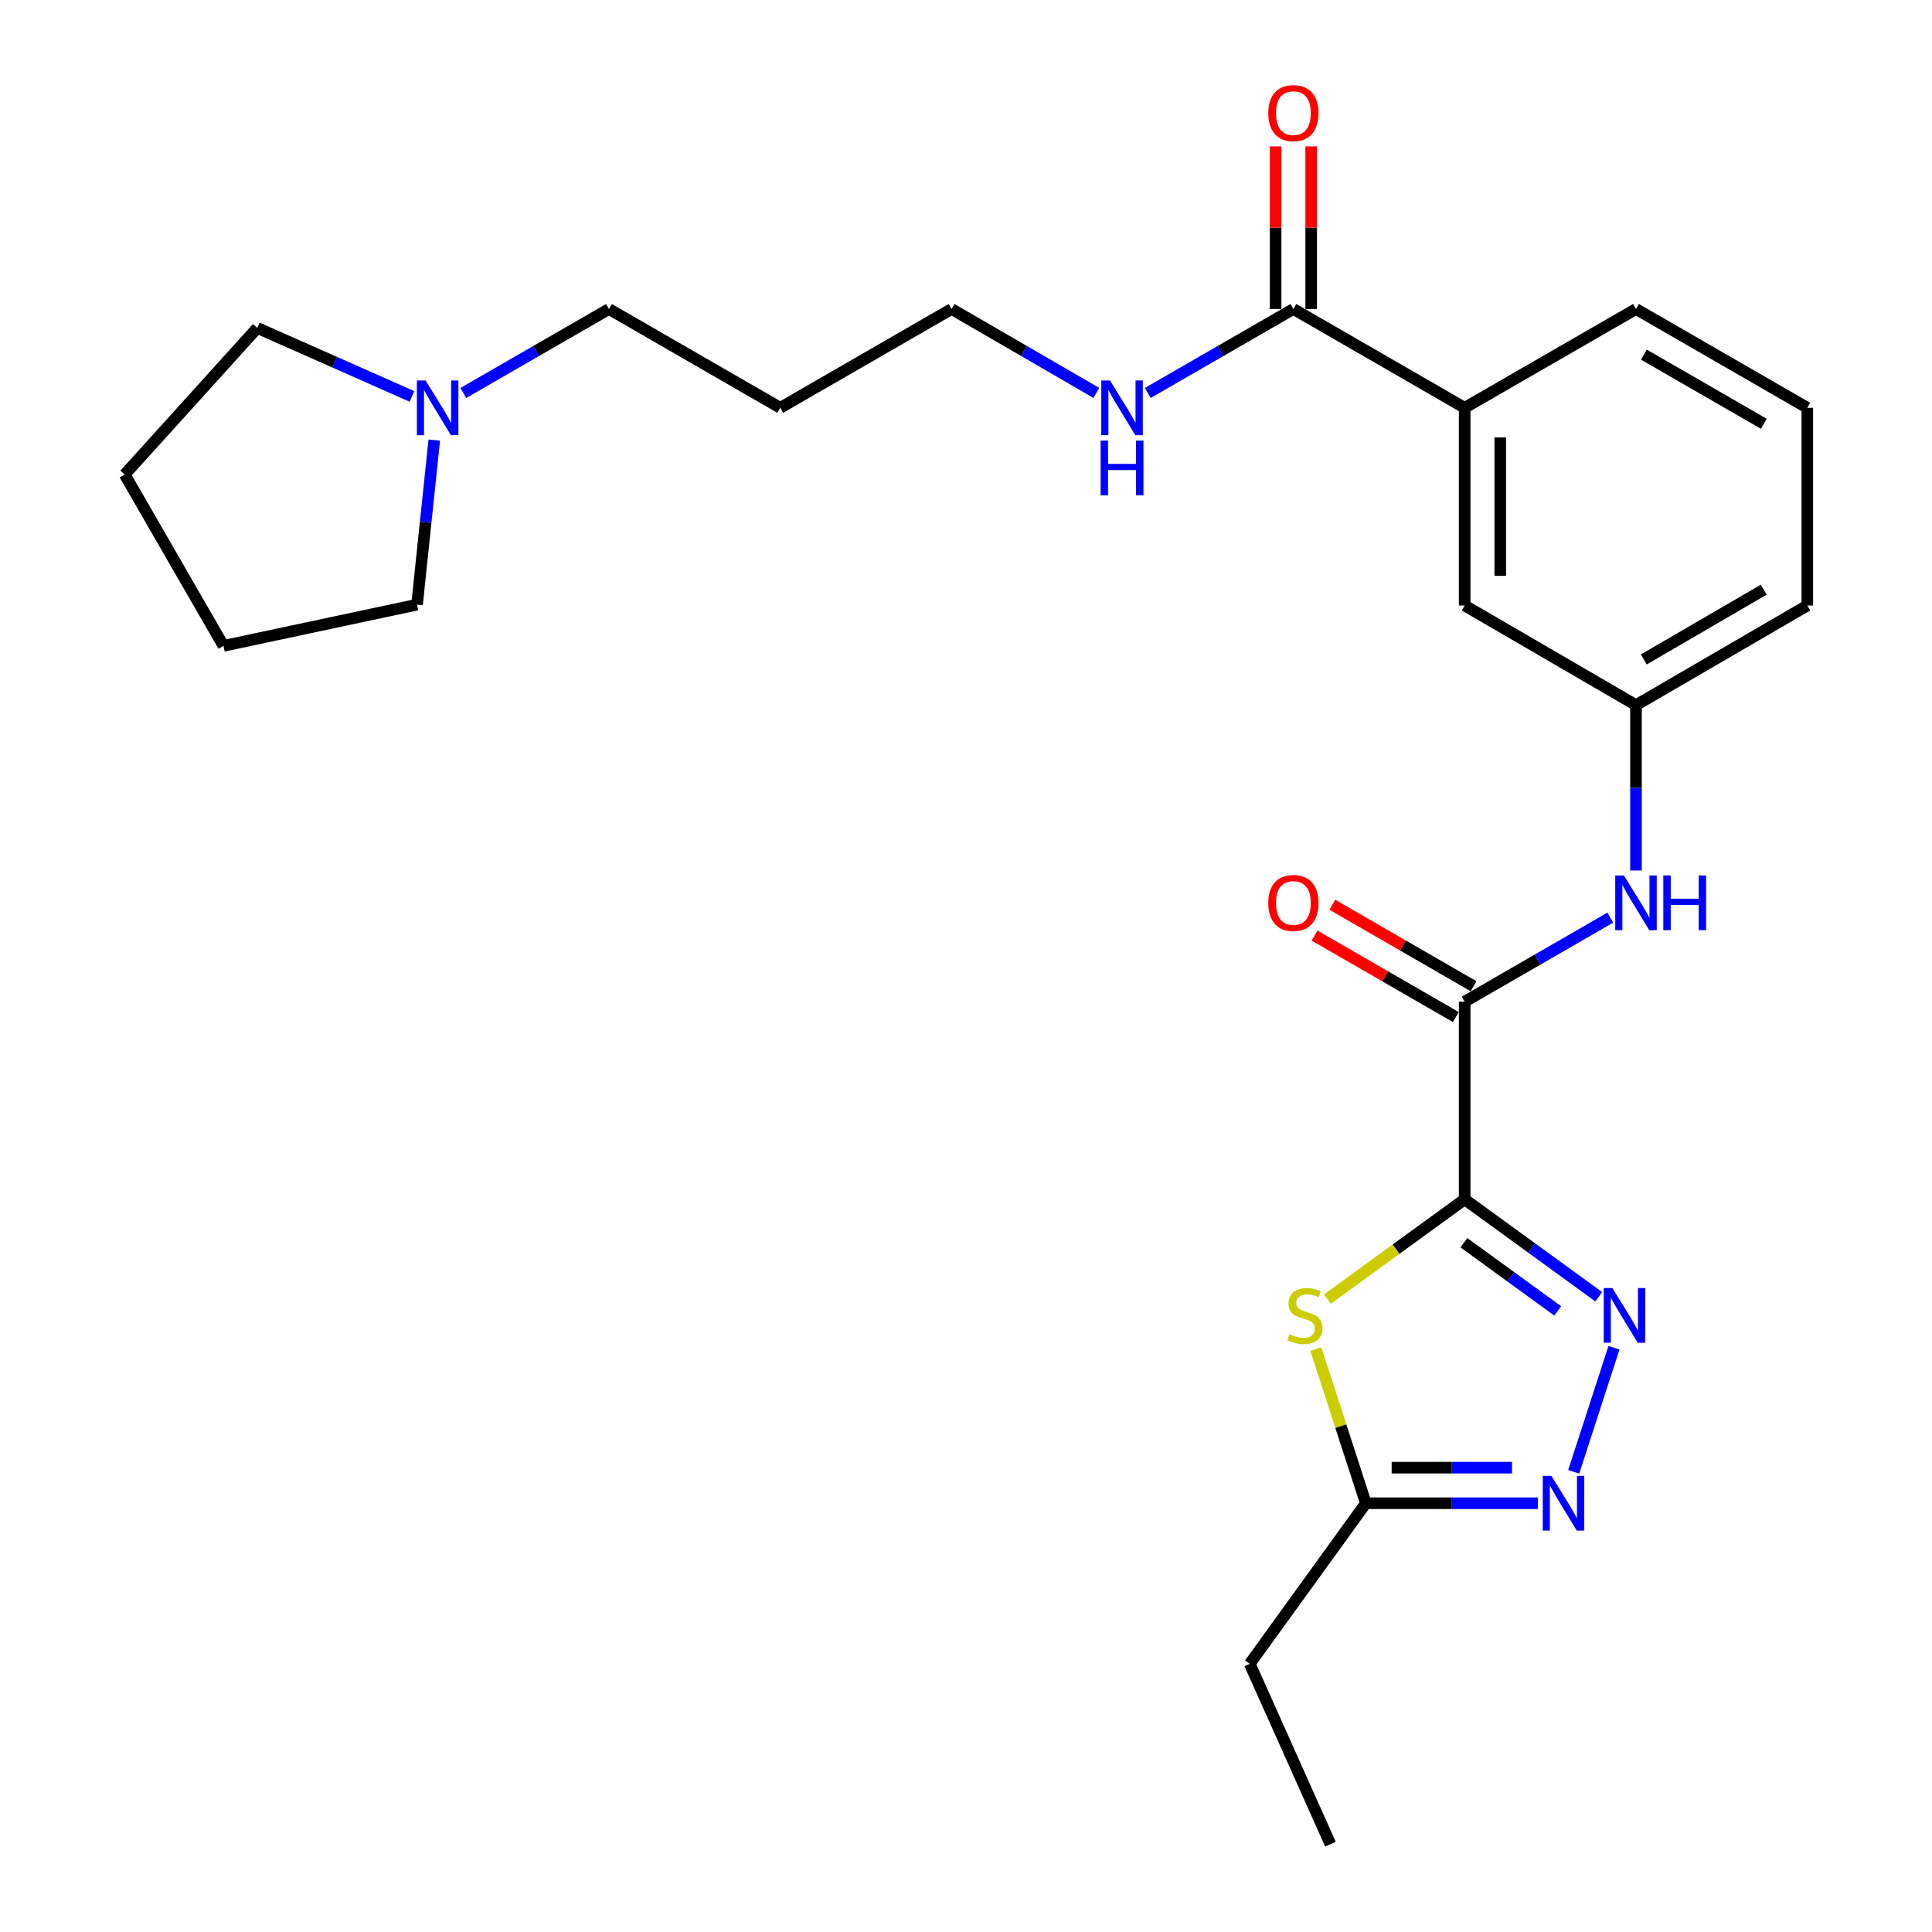 <?xml version='1.0' encoding='iso-8859-1'?>
<svg version='1.1' baseProfile='full'
              xmlns='http://www.w3.org/2000/svg'
                      xmlns:rdkit='http://www.rdkit.org/xml'
                      xmlns:xlink='http://www.w3.org/1999/xlink'
                  xml:space='preserve'
width='1000px' height='1000px' viewBox='0 0 1000 1000'>
<!-- END OF HEADER -->
<rect style='opacity:1.0;fill:#FFFFFF;stroke:none' width='1000' height='1000' x='0' y='0'> </rect>
<path class='bond-0' d='M 758.117,620.763 L 792.821,645.984' style='fill:none;fill-rule:evenodd;stroke:#000000;stroke-width:6px;stroke-linecap:butt;stroke-linejoin:miter;stroke-opacity:1' />
<path class='bond-0' d='M 792.821,645.984 L 827.525,671.205' style='fill:none;fill-rule:evenodd;stroke:#0000FF;stroke-width:6px;stroke-linecap:butt;stroke-linejoin:miter;stroke-opacity:1' />
<path class='bond-0' d='M 757.702,643.226 L 781.995,660.88' style='fill:none;fill-rule:evenodd;stroke:#000000;stroke-width:6px;stroke-linecap:butt;stroke-linejoin:miter;stroke-opacity:1' />
<path class='bond-0' d='M 781.995,660.88 L 806.288,678.535' style='fill:none;fill-rule:evenodd;stroke:#0000FF;stroke-width:6px;stroke-linecap:butt;stroke-linejoin:miter;stroke-opacity:1' />
<path class='bond-1' d='M 758.117,620.763 L 722.588,646.586' style='fill:none;fill-rule:evenodd;stroke:#000000;stroke-width:6px;stroke-linecap:butt;stroke-linejoin:miter;stroke-opacity:1' />
<path class='bond-1' d='M 722.588,646.586 L 687.059,672.41' style='fill:none;fill-rule:evenodd;stroke:#CCCC00;stroke-width:6px;stroke-linecap:butt;stroke-linejoin:miter;stroke-opacity:1' />
<path class='bond-2' d='M 758.117,620.763 L 758.117,518.447' style='fill:none;fill-rule:evenodd;stroke:#000000;stroke-width:6px;stroke-linecap:butt;stroke-linejoin:miter;stroke-opacity:1' />
<path class='bond-3' d='M 835.396,697.582 L 814.553,761.803' style='fill:none;fill-rule:evenodd;stroke:#0000FF;stroke-width:6px;stroke-linecap:butt;stroke-linejoin:miter;stroke-opacity:1' />
<path class='bond-4' d='M 681.081,698.302 L 694.023,738.19' style='fill:none;fill-rule:evenodd;stroke:#CCCC00;stroke-width:6px;stroke-linecap:butt;stroke-linejoin:miter;stroke-opacity:1' />
<path class='bond-4' d='M 694.023,738.19 L 706.964,778.078' style='fill:none;fill-rule:evenodd;stroke:#000000;stroke-width:6px;stroke-linecap:butt;stroke-linejoin:miter;stroke-opacity:1' />
<path class='bond-5' d='M 758.117,518.447 L 795.802,496.707' style='fill:none;fill-rule:evenodd;stroke:#000000;stroke-width:6px;stroke-linecap:butt;stroke-linejoin:miter;stroke-opacity:1' />
<path class='bond-5' d='M 795.802,496.707 L 833.487,474.966' style='fill:none;fill-rule:evenodd;stroke:#0000FF;stroke-width:6px;stroke-linecap:butt;stroke-linejoin:miter;stroke-opacity:1' />
<path class='bond-9' d='M 762.719,510.472 L 726.169,489.384' style='fill:none;fill-rule:evenodd;stroke:#000000;stroke-width:6px;stroke-linecap:butt;stroke-linejoin:miter;stroke-opacity:1' />
<path class='bond-9' d='M 726.169,489.384 L 689.62,468.296' style='fill:none;fill-rule:evenodd;stroke:#FF0000;stroke-width:6px;stroke-linecap:butt;stroke-linejoin:miter;stroke-opacity:1' />
<path class='bond-9' d='M 753.516,526.422 L 716.966,505.334' style='fill:none;fill-rule:evenodd;stroke:#000000;stroke-width:6px;stroke-linecap:butt;stroke-linejoin:miter;stroke-opacity:1' />
<path class='bond-9' d='M 716.966,505.334 L 680.417,484.246' style='fill:none;fill-rule:evenodd;stroke:#FF0000;stroke-width:6px;stroke-linecap:butt;stroke-linejoin:miter;stroke-opacity:1' />
<path class='bond-26' d='M 795.973,778.078 L 751.469,778.078' style='fill:none;fill-rule:evenodd;stroke:#0000FF;stroke-width:6px;stroke-linecap:butt;stroke-linejoin:miter;stroke-opacity:1' />
<path class='bond-26' d='M 751.469,778.078 L 706.964,778.078' style='fill:none;fill-rule:evenodd;stroke:#000000;stroke-width:6px;stroke-linecap:butt;stroke-linejoin:miter;stroke-opacity:1' />
<path class='bond-26' d='M 782.621,759.663 L 751.469,759.663' style='fill:none;fill-rule:evenodd;stroke:#0000FF;stroke-width:6px;stroke-linecap:butt;stroke-linejoin:miter;stroke-opacity:1' />
<path class='bond-26' d='M 751.469,759.663 L 720.316,759.663' style='fill:none;fill-rule:evenodd;stroke:#000000;stroke-width:6px;stroke-linecap:butt;stroke-linejoin:miter;stroke-opacity:1' />
<path class='bond-16' d='M 706.964,778.078 L 646.86,861.191' style='fill:none;fill-rule:evenodd;stroke:#000000;stroke-width:6px;stroke-linecap:butt;stroke-linejoin:miter;stroke-opacity:1' />
<path class='bond-10' d='M 846.786,450.576 L 846.786,407.777' style='fill:none;fill-rule:evenodd;stroke:#0000FF;stroke-width:6px;stroke-linecap:butt;stroke-linejoin:miter;stroke-opacity:1' />
<path class='bond-10' d='M 846.786,407.777 L 846.786,364.978' style='fill:none;fill-rule:evenodd;stroke:#000000;stroke-width:6px;stroke-linecap:butt;stroke-linejoin:miter;stroke-opacity:1' />
<path class='bond-6' d='M 669.459,159.937 L 758.117,211.08' style='fill:none;fill-rule:evenodd;stroke:#000000;stroke-width:6px;stroke-linecap:butt;stroke-linejoin:miter;stroke-opacity:1' />
<path class='bond-12' d='M 678.667,159.937 L 678.667,117.852' style='fill:none;fill-rule:evenodd;stroke:#000000;stroke-width:6px;stroke-linecap:butt;stroke-linejoin:miter;stroke-opacity:1' />
<path class='bond-12' d='M 678.667,117.852 L 678.667,75.767' style='fill:none;fill-rule:evenodd;stroke:#FF0000;stroke-width:6px;stroke-linecap:butt;stroke-linejoin:miter;stroke-opacity:1' />
<path class='bond-12' d='M 660.252,159.937 L 660.252,117.852' style='fill:none;fill-rule:evenodd;stroke:#000000;stroke-width:6px;stroke-linecap:butt;stroke-linejoin:miter;stroke-opacity:1' />
<path class='bond-12' d='M 660.252,117.852 L 660.252,75.767' style='fill:none;fill-rule:evenodd;stroke:#FF0000;stroke-width:6px;stroke-linecap:butt;stroke-linejoin:miter;stroke-opacity:1' />
<path class='bond-13' d='M 669.459,159.937 L 631.765,181.674' style='fill:none;fill-rule:evenodd;stroke:#000000;stroke-width:6px;stroke-linecap:butt;stroke-linejoin:miter;stroke-opacity:1' />
<path class='bond-13' d='M 631.765,181.674 L 594.07,203.41' style='fill:none;fill-rule:evenodd;stroke:#0000FF;stroke-width:6px;stroke-linecap:butt;stroke-linejoin:miter;stroke-opacity:1' />
<path class='bond-7' d='M 758.117,211.08 L 758.117,313.406' style='fill:none;fill-rule:evenodd;stroke:#000000;stroke-width:6px;stroke-linecap:butt;stroke-linejoin:miter;stroke-opacity:1' />
<path class='bond-7' d='M 776.532,226.428 L 776.532,298.057' style='fill:none;fill-rule:evenodd;stroke:#000000;stroke-width:6px;stroke-linecap:butt;stroke-linejoin:miter;stroke-opacity:1' />
<path class='bond-27' d='M 758.117,211.08 L 846.786,159.937' style='fill:none;fill-rule:evenodd;stroke:#000000;stroke-width:6px;stroke-linecap:butt;stroke-linejoin:miter;stroke-opacity:1' />
<path class='bond-8' d='M 239.826,203.409 L 277.51,181.673' style='fill:none;fill-rule:evenodd;stroke:#0000FF;stroke-width:6px;stroke-linecap:butt;stroke-linejoin:miter;stroke-opacity:1' />
<path class='bond-8' d='M 277.51,181.673 L 315.195,159.937' style='fill:none;fill-rule:evenodd;stroke:#000000;stroke-width:6px;stroke-linecap:butt;stroke-linejoin:miter;stroke-opacity:1' />
<path class='bond-18' d='M 213.234,205.194 L 173.198,187.466' style='fill:none;fill-rule:evenodd;stroke:#0000FF;stroke-width:6px;stroke-linecap:butt;stroke-linejoin:miter;stroke-opacity:1' />
<path class='bond-18' d='M 173.198,187.466 L 133.162,169.738' style='fill:none;fill-rule:evenodd;stroke:#000000;stroke-width:6px;stroke-linecap:butt;stroke-linejoin:miter;stroke-opacity:1' />
<path class='bond-19' d='M 224.775,227.801 L 220.316,270.383' style='fill:none;fill-rule:evenodd;stroke:#0000FF;stroke-width:6px;stroke-linecap:butt;stroke-linejoin:miter;stroke-opacity:1' />
<path class='bond-19' d='M 220.316,270.383 L 215.856,312.966' style='fill:none;fill-rule:evenodd;stroke:#000000;stroke-width:6px;stroke-linecap:butt;stroke-linejoin:miter;stroke-opacity:1' />
<path class='bond-11' d='M 846.786,364.978 L 758.117,313.406' style='fill:none;fill-rule:evenodd;stroke:#000000;stroke-width:6px;stroke-linecap:butt;stroke-linejoin:miter;stroke-opacity:1' />
<path class='bond-22' d='M 846.786,364.978 L 935.464,313.406' style='fill:none;fill-rule:evenodd;stroke:#000000;stroke-width:6px;stroke-linecap:butt;stroke-linejoin:miter;stroke-opacity:1' />
<path class='bond-22' d='M 850.83,341.323 L 912.905,305.223' style='fill:none;fill-rule:evenodd;stroke:#000000;stroke-width:6px;stroke-linecap:butt;stroke-linejoin:miter;stroke-opacity:1' />
<path class='bond-21' d='M 567.481,203.376 L 530.011,181.657' style='fill:none;fill-rule:evenodd;stroke:#0000FF;stroke-width:6px;stroke-linecap:butt;stroke-linejoin:miter;stroke-opacity:1' />
<path class='bond-21' d='M 530.011,181.657 L 492.542,159.937' style='fill:none;fill-rule:evenodd;stroke:#000000;stroke-width:6px;stroke-linecap:butt;stroke-linejoin:miter;stroke-opacity:1' />
<path class='bond-14' d='M 315.195,159.937 L 403.863,211.08' style='fill:none;fill-rule:evenodd;stroke:#000000;stroke-width:6px;stroke-linecap:butt;stroke-linejoin:miter;stroke-opacity:1' />
<path class='bond-15' d='M 403.863,211.08 L 492.542,159.937' style='fill:none;fill-rule:evenodd;stroke:#000000;stroke-width:6px;stroke-linecap:butt;stroke-linejoin:miter;stroke-opacity:1' />
<path class='bond-23' d='M 646.86,861.191 L 688.642,954.545' style='fill:none;fill-rule:evenodd;stroke:#000000;stroke-width:6px;stroke-linecap:butt;stroke-linejoin:miter;stroke-opacity:1' />
<path class='bond-17' d='M 846.786,159.937 L 935.464,211.08' style='fill:none;fill-rule:evenodd;stroke:#000000;stroke-width:6px;stroke-linecap:butt;stroke-linejoin:miter;stroke-opacity:1' />
<path class='bond-17' d='M 850.888,183.561 L 912.963,219.36' style='fill:none;fill-rule:evenodd;stroke:#000000;stroke-width:6px;stroke-linecap:butt;stroke-linejoin:miter;stroke-opacity:1' />
<path class='bond-25' d='M 133.162,169.738 L 64.536,245.608' style='fill:none;fill-rule:evenodd;stroke:#000000;stroke-width:6px;stroke-linecap:butt;stroke-linejoin:miter;stroke-opacity:1' />
<path class='bond-24' d='M 215.856,312.966 L 115.678,334.297' style='fill:none;fill-rule:evenodd;stroke:#000000;stroke-width:6px;stroke-linecap:butt;stroke-linejoin:miter;stroke-opacity:1' />
<path class='bond-20' d='M 935.464,211.08 L 935.464,313.406' style='fill:none;fill-rule:evenodd;stroke:#000000;stroke-width:6px;stroke-linecap:butt;stroke-linejoin:miter;stroke-opacity:1' />
<path class='bond-28' d='M 115.678,334.297 L 64.536,245.608' style='fill:none;fill-rule:evenodd;stroke:#000000;stroke-width:6px;stroke-linecap:butt;stroke-linejoin:miter;stroke-opacity:1' />
<path  class='atom-1' d='M 834.561 666.707
L 843.841 681.707
Q 844.761 683.187, 846.241 685.867
Q 847.721 688.547, 847.801 688.707
L 847.801 666.707
L 851.561 666.707
L 851.561 695.027
L 847.681 695.027
L 837.721 678.627
Q 836.561 676.707, 835.321 674.507
Q 834.121 672.307, 833.761 671.627
L 833.761 695.027
L 830.081 695.027
L 830.081 666.707
L 834.561 666.707
' fill='#0000FF'/>
<path  class='atom-2' d='M 667.424 690.587
Q 667.744 690.707, 669.064 691.267
Q 670.384 691.827, 671.824 692.187
Q 673.304 692.507, 674.744 692.507
Q 677.424 692.507, 678.984 691.227
Q 680.544 689.907, 680.544 687.627
Q 680.544 686.067, 679.744 685.107
Q 678.984 684.147, 677.784 683.627
Q 676.584 683.107, 674.584 682.507
Q 672.064 681.747, 670.544 681.027
Q 669.064 680.307, 667.984 678.787
Q 666.944 677.267, 666.944 674.707
Q 666.944 671.147, 669.344 668.947
Q 671.784 666.747, 676.584 666.747
Q 679.864 666.747, 683.584 668.307
L 682.664 671.387
Q 679.264 669.987, 676.704 669.987
Q 673.944 669.987, 672.424 671.147
Q 670.904 672.267, 670.944 674.227
Q 670.944 675.747, 671.704 676.667
Q 672.504 677.587, 673.624 678.107
Q 674.784 678.627, 676.704 679.227
Q 679.264 680.027, 680.784 680.827
Q 682.304 681.627, 683.384 683.267
Q 684.504 684.867, 684.504 687.627
Q 684.504 691.547, 681.864 693.667
Q 679.264 695.747, 674.904 695.747
Q 672.384 695.747, 670.464 695.187
Q 668.584 694.667, 666.344 693.747
L 667.424 690.587
' fill='#CCCC00'/>
<path  class='atom-4' d='M 803.01 763.918
L 812.29 778.918
Q 813.21 780.398, 814.69 783.078
Q 816.17 785.758, 816.25 785.918
L 816.25 763.918
L 820.01 763.918
L 820.01 792.238
L 816.13 792.238
L 806.17 775.838
Q 805.01 773.918, 803.77 771.718
Q 802.57 769.518, 802.21 768.838
L 802.21 792.238
L 798.53 792.238
L 798.53 763.918
L 803.01 763.918
' fill='#0000FF'/>
<path  class='atom-6' d='M 840.526 453.134
L 849.806 468.134
Q 850.726 469.614, 852.206 472.294
Q 853.686 474.974, 853.766 475.134
L 853.766 453.134
L 857.526 453.134
L 857.526 481.454
L 853.646 481.454
L 843.686 465.054
Q 842.526 463.134, 841.286 460.934
Q 840.086 458.734, 839.726 458.054
L 839.726 481.454
L 836.046 481.454
L 836.046 453.134
L 840.526 453.134
' fill='#0000FF'/>
<path  class='atom-6' d='M 860.926 453.134
L 864.766 453.134
L 864.766 465.174
L 879.246 465.174
L 879.246 453.134
L 883.086 453.134
L 883.086 481.454
L 879.246 481.454
L 879.246 468.374
L 864.766 468.374
L 864.766 481.454
L 860.926 481.454
L 860.926 453.134
' fill='#0000FF'/>
<path  class='atom-9' d='M 220.267 196.92
L 229.547 211.92
Q 230.467 213.4, 231.947 216.08
Q 233.427 218.76, 233.507 218.92
L 233.507 196.92
L 237.267 196.92
L 237.267 225.24
L 233.387 225.24
L 223.427 208.84
Q 222.267 206.92, 221.027 204.72
Q 219.827 202.52, 219.467 201.84
L 219.467 225.24
L 215.787 225.24
L 215.787 196.92
L 220.267 196.92
' fill='#0000FF'/>
<path  class='atom-10' d='M 656.459 467.374
Q 656.459 460.574, 659.819 456.774
Q 663.179 452.974, 669.459 452.974
Q 675.739 452.974, 679.099 456.774
Q 682.459 460.574, 682.459 467.374
Q 682.459 474.254, 679.059 478.174
Q 675.659 482.054, 669.459 482.054
Q 663.219 482.054, 659.819 478.174
Q 656.459 474.294, 656.459 467.374
M 669.459 478.854
Q 673.779 478.854, 676.099 475.974
Q 678.459 473.054, 678.459 467.374
Q 678.459 461.814, 676.099 459.014
Q 673.779 456.174, 669.459 456.174
Q 665.139 456.174, 662.779 458.974
Q 660.459 461.774, 660.459 467.374
Q 660.459 473.094, 662.779 475.974
Q 665.139 478.854, 669.459 478.854
' fill='#FF0000'/>
<path  class='atom-13' d='M 656.459 58.55
Q 656.459 51.75, 659.819 47.95
Q 663.179 44.15, 669.459 44.15
Q 675.739 44.15, 679.099 47.95
Q 682.459 51.75, 682.459 58.55
Q 682.459 65.43, 679.059 69.35
Q 675.659 73.23, 669.459 73.23
Q 663.219 73.23, 659.819 69.35
Q 656.459 65.47, 656.459 58.55
M 669.459 70.03
Q 673.779 70.03, 676.099 67.15
Q 678.459 64.23, 678.459 58.55
Q 678.459 52.99, 676.099 50.19
Q 673.779 47.35, 669.459 47.35
Q 665.139 47.35, 662.779 50.15
Q 660.459 52.95, 660.459 58.55
Q 660.459 64.27, 662.779 67.15
Q 665.139 70.03, 669.459 70.03
' fill='#FF0000'/>
<path  class='atom-14' d='M 574.51 196.92
L 583.79 211.92
Q 584.71 213.4, 586.19 216.08
Q 587.67 218.76, 587.75 218.92
L 587.75 196.92
L 591.51 196.92
L 591.51 225.24
L 587.63 225.24
L 577.67 208.84
Q 576.51 206.92, 575.27 204.72
Q 574.07 202.52, 573.71 201.84
L 573.71 225.24
L 570.03 225.24
L 570.03 196.92
L 574.51 196.92
' fill='#0000FF'/>
<path  class='atom-14' d='M 569.69 228.072
L 573.53 228.072
L 573.53 240.112
L 588.01 240.112
L 588.01 228.072
L 591.85 228.072
L 591.85 256.392
L 588.01 256.392
L 588.01 243.312
L 573.53 243.312
L 573.53 256.392
L 569.69 256.392
L 569.69 228.072
' fill='#0000FF'/>
</svg>
